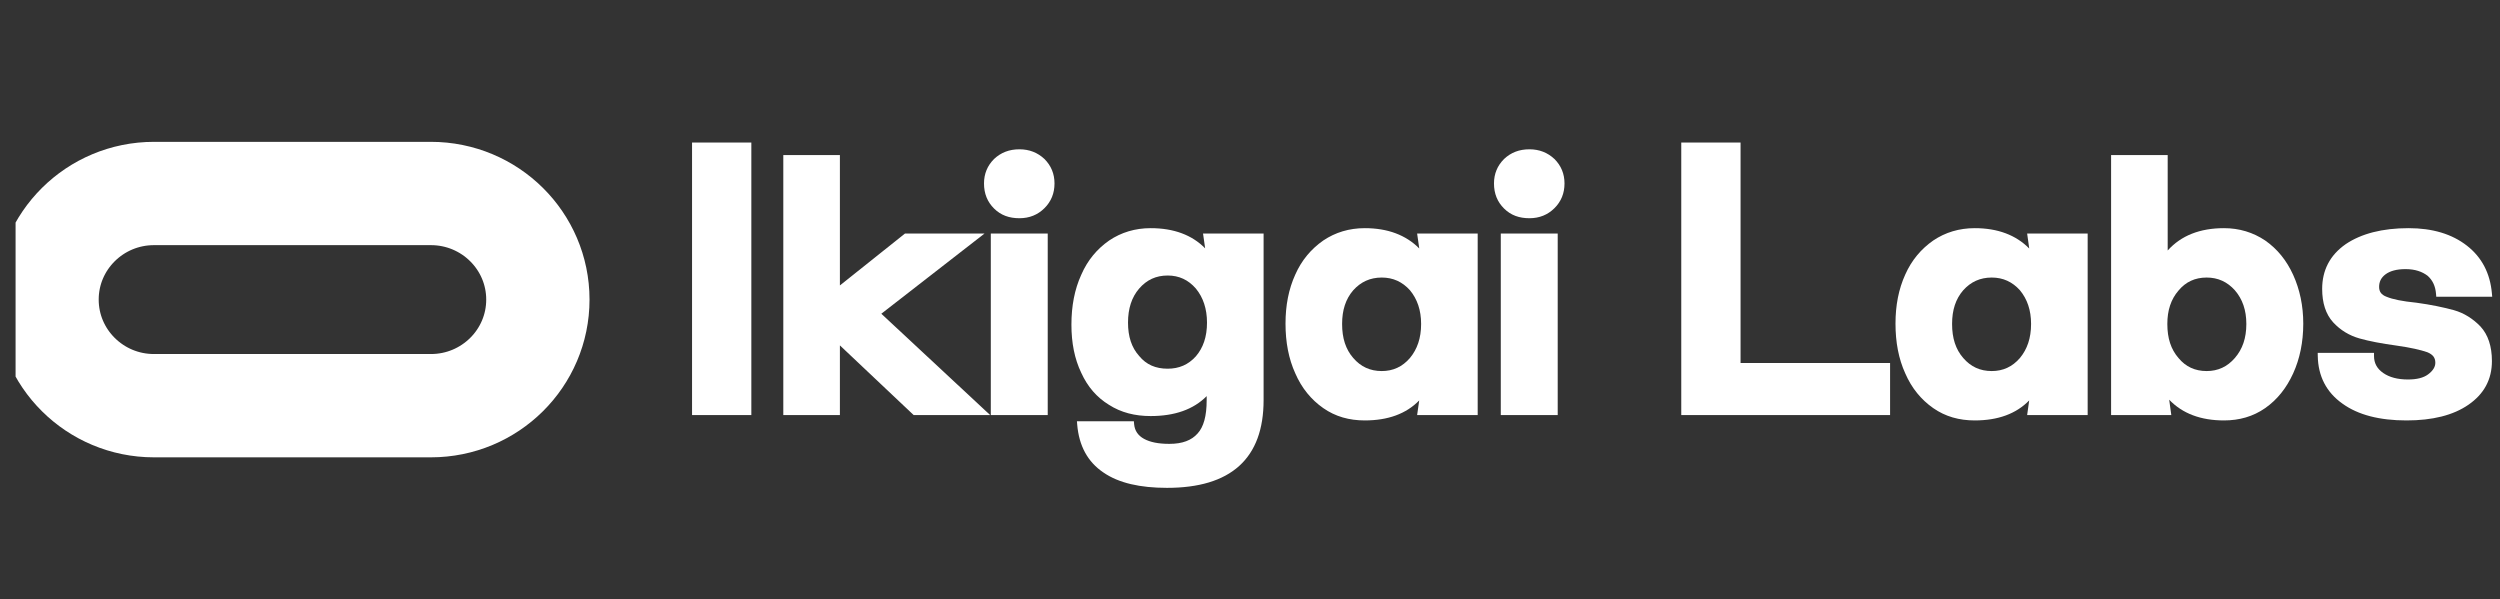 <svg width="121" height="29" viewBox="0 0 121 29" fill="none" xmlns="http://www.w3.org/2000/svg">
<rect x="0" y="0" width="121" height="29" fill="#333333" stroke="none"/>
<g clip-path="url(#clip0_182_2653)">
<g clip-path="url(#clip1_182_2653)">
<path d="M20.855 9.365H7.454C4.595 9.365 2.277 11.664 2.277 14.5C2.277 17.336 4.595 19.635 7.454 19.635H20.855C23.715 19.635 26.033 17.336 26.033 14.5C26.033 11.664 23.715 9.365 20.855 9.365Z" stroke="white" stroke-width="5"/>
<path d="M36.365 6.9H33.495V20.088H36.365V6.9Z" fill="white"/>
<path d="M40.651 7.504H37.912V20.088H40.651V16.717L44.22 20.088H47.922L42.656 15.185L47.65 11.304H43.8L40.651 13.815V7.504Z" fill="white"/>
<path d="M84.243 6.9H81.373V20.088H91.48V17.568H84.243V6.9Z" fill="white"/>
<path fill-rule="evenodd" clip-rule="evenodd" d="M104.916 7.504H102.177V20.088H105.091L104.989 19.346C105.634 20.018 106.521 20.349 107.642 20.349C108.376 20.349 109.049 20.163 109.637 19.751C110.221 19.342 110.665 18.781 110.988 18.075C111.31 17.368 111.478 16.563 111.478 15.664C111.478 14.796 111.309 14.007 110.988 13.301C110.665 12.594 110.22 12.05 109.637 11.641L109.635 11.64C109.05 11.247 108.379 11.043 107.642 11.043C106.478 11.043 105.566 11.401 104.916 12.124V7.504ZM105.44 14.063C105.789 13.642 106.239 13.433 106.803 13.433C107.349 13.433 107.801 13.641 108.168 14.05C108.535 14.475 108.723 15.009 108.723 15.68C108.723 16.368 108.535 16.902 108.167 17.327C107.801 17.751 107.349 17.959 106.803 17.959C106.239 17.959 105.789 17.75 105.44 17.329L105.438 17.327C105.072 16.904 104.899 16.371 104.899 15.68C104.899 15.023 105.072 14.489 105.438 14.065L105.44 14.063Z" fill="white"/>
<path d="M49.34 7.226C48.843 7.226 48.443 7.386 48.117 7.691L48.114 7.694C47.789 8.017 47.626 8.414 47.626 8.878C47.626 9.372 47.788 9.77 48.114 10.094C48.444 10.42 48.846 10.562 49.34 10.562C49.823 10.562 50.224 10.4 50.55 10.077C50.876 9.754 51.038 9.356 51.038 8.878C51.038 8.414 50.875 8.017 50.55 7.694L50.547 7.691C50.222 7.387 49.822 7.226 49.34 7.226Z" fill="white"/>
<path d="M74.024 7.226C73.526 7.226 73.126 7.386 72.801 7.691L72.798 7.694C72.472 8.017 72.309 8.414 72.309 8.878C72.309 9.372 72.471 9.77 72.798 10.094C73.127 10.42 73.53 10.562 74.024 10.562C74.506 10.562 74.908 10.4 75.234 10.077C75.56 9.754 75.722 9.356 75.722 8.878C75.722 8.414 75.559 8.017 75.234 7.694L75.23 7.691C74.905 7.387 74.506 7.226 74.024 7.226Z" fill="white"/>
<path fill-rule="evenodd" clip-rule="evenodd" d="M55.694 11.043C54.941 11.043 54.269 11.247 53.684 11.64L53.681 11.642C53.1 12.048 52.638 12.592 52.331 13.303C52.008 14.011 51.857 14.816 51.857 15.713C51.857 16.594 52.008 17.367 52.332 18.043C52.639 18.72 53.086 19.233 53.672 19.592C54.259 19.969 54.931 20.137 55.694 20.137C56.85 20.137 57.761 19.821 58.403 19.172V19.366C58.403 20.137 58.256 20.661 57.966 20.978L57.964 20.98C57.673 21.312 57.228 21.483 56.598 21.483C56.069 21.483 55.67 21.403 55.372 21.241C55.084 21.084 54.92 20.849 54.891 20.528L54.879 20.39H52.124L52.137 20.554C52.223 21.57 52.636 22.349 53.403 22.867C54.147 23.382 55.186 23.612 56.483 23.612C58.008 23.612 59.182 23.269 59.976 22.553C60.772 21.834 61.158 20.764 61.158 19.366V11.304H58.227L58.329 12.019C57.693 11.372 56.809 11.043 55.694 11.043ZM55.135 13.967C55.501 13.544 55.952 13.335 56.516 13.335C57.062 13.335 57.513 13.543 57.88 13.966C58.231 14.392 58.419 14.943 58.419 15.615C58.419 16.303 58.231 16.837 57.881 17.245C57.517 17.651 57.065 17.845 56.516 17.845C55.931 17.845 55.483 17.65 55.137 17.232L55.133 17.227C54.769 16.821 54.596 16.29 54.596 15.615C54.596 14.94 54.77 14.39 55.135 13.967Z" fill="white"/>
<path fill-rule="evenodd" clip-rule="evenodd" d="M66.056 11.043C65.302 11.043 64.631 11.247 64.046 11.64L64.044 11.642C63.463 12.048 63 12.592 62.693 13.286C62.37 13.994 62.219 14.782 62.219 15.664C62.219 16.561 62.37 17.365 62.693 18.073C63 18.783 63.461 19.343 64.044 19.751C64.632 20.163 65.305 20.349 66.056 20.349C67.169 20.349 68.054 20.033 68.69 19.381L68.589 20.088H71.52V11.304H68.589L68.692 12.026C68.047 11.375 67.163 11.043 66.056 11.043ZM64.958 15.68C64.958 15.006 65.131 14.473 65.496 14.05C65.863 13.642 66.315 13.433 66.878 13.433C67.424 13.433 67.876 13.641 68.243 14.049C68.594 14.475 68.782 15.01 68.782 15.68C68.782 16.367 68.594 16.902 68.241 17.328C67.875 17.752 67.424 17.959 66.878 17.959C66.315 17.959 65.863 17.751 65.497 17.327C65.131 16.904 64.958 16.371 64.958 15.68Z" fill="white"/>
<path fill-rule="evenodd" clip-rule="evenodd" d="M95.578 11.043C94.825 11.043 94.153 11.247 93.569 11.64L93.566 11.642C92.985 12.048 92.523 12.592 92.215 13.286C91.893 13.994 91.742 14.782 91.742 15.664C91.742 16.561 91.892 17.365 92.215 18.073C92.522 18.783 92.983 19.343 93.566 19.751C94.154 20.163 94.828 20.349 95.578 20.349C96.692 20.349 97.578 20.033 98.213 19.38L98.114 20.088H101.043V11.304H98.114L98.215 12.028C97.571 11.375 96.686 11.043 95.578 11.043ZM94.481 15.68C94.481 15.006 94.653 14.473 95.019 14.05C95.385 13.642 95.837 13.433 96.401 13.433C96.946 13.433 97.398 13.641 97.765 14.049C98.117 14.475 98.304 15.01 98.304 15.68C98.304 16.367 98.116 16.903 97.764 17.328C97.398 17.752 96.946 17.959 96.401 17.959C95.837 17.959 95.386 17.751 95.02 17.327C94.654 16.904 94.481 16.371 94.481 15.68Z" fill="white"/>
<path d="M116.575 11.043C115.305 11.043 114.285 11.308 113.529 11.819L113.527 11.821C112.763 12.355 112.393 13.087 112.393 13.983C112.393 14.66 112.565 15.207 112.926 15.602C113.276 15.983 113.712 16.242 114.198 16.38C114.668 16.513 115.268 16.628 115.995 16.727C116.678 16.823 117.16 16.936 117.476 17.045C117.621 17.103 117.717 17.174 117.778 17.253C117.837 17.332 117.87 17.429 117.87 17.556C117.87 17.752 117.761 17.941 117.52 18.12C117.295 18.288 116.971 18.367 116.542 18.367C116.038 18.367 115.643 18.258 115.347 18.052C115.055 17.849 114.902 17.584 114.902 17.23V17.078H112.177L112.18 17.232C112.197 18.207 112.597 18.987 113.378 19.538C114.137 20.085 115.175 20.349 116.477 20.349C117.728 20.349 118.733 20.102 119.475 19.588C120.221 19.072 120.609 18.375 120.609 17.474C120.609 16.764 120.421 16.201 120.059 15.807L120.057 15.804C119.695 15.428 119.262 15.151 118.772 15.013L118.771 15.012C118.287 14.88 117.672 14.748 116.941 14.649L116.936 14.649C116.281 14.584 115.806 14.487 115.516 14.366L115.51 14.364C115.375 14.314 115.288 14.248 115.233 14.174C115.179 14.1 115.149 14.006 115.149 13.886C115.149 13.64 115.241 13.44 115.465 13.273C115.677 13.119 115.987 13.025 116.427 13.025C116.89 13.025 117.232 13.146 117.498 13.349C117.74 13.564 117.874 13.85 117.904 14.224L117.915 14.363H120.623L120.608 14.199C120.523 13.232 120.126 12.457 119.4 11.891C118.676 11.327 117.736 11.043 116.575 11.043Z" fill="white"/>
<path d="M50.71 11.304H47.955V20.088H50.71V11.304Z" fill="white"/>
<path d="M75.393 11.304H72.638V20.088H75.393V11.304Z" fill="white"/>
</g>
</g>
<defs>
<clipPath id="clip0_182_2653">
<rect x="0.754" width="120" height="29" rx="5" fill="white"/>
</clipPath>
<clipPath id="clip1_182_2653">
<rect width="120" height="29" fill="white" transform="translate(0.754)"/>
</clipPath>
</defs>
</svg>
